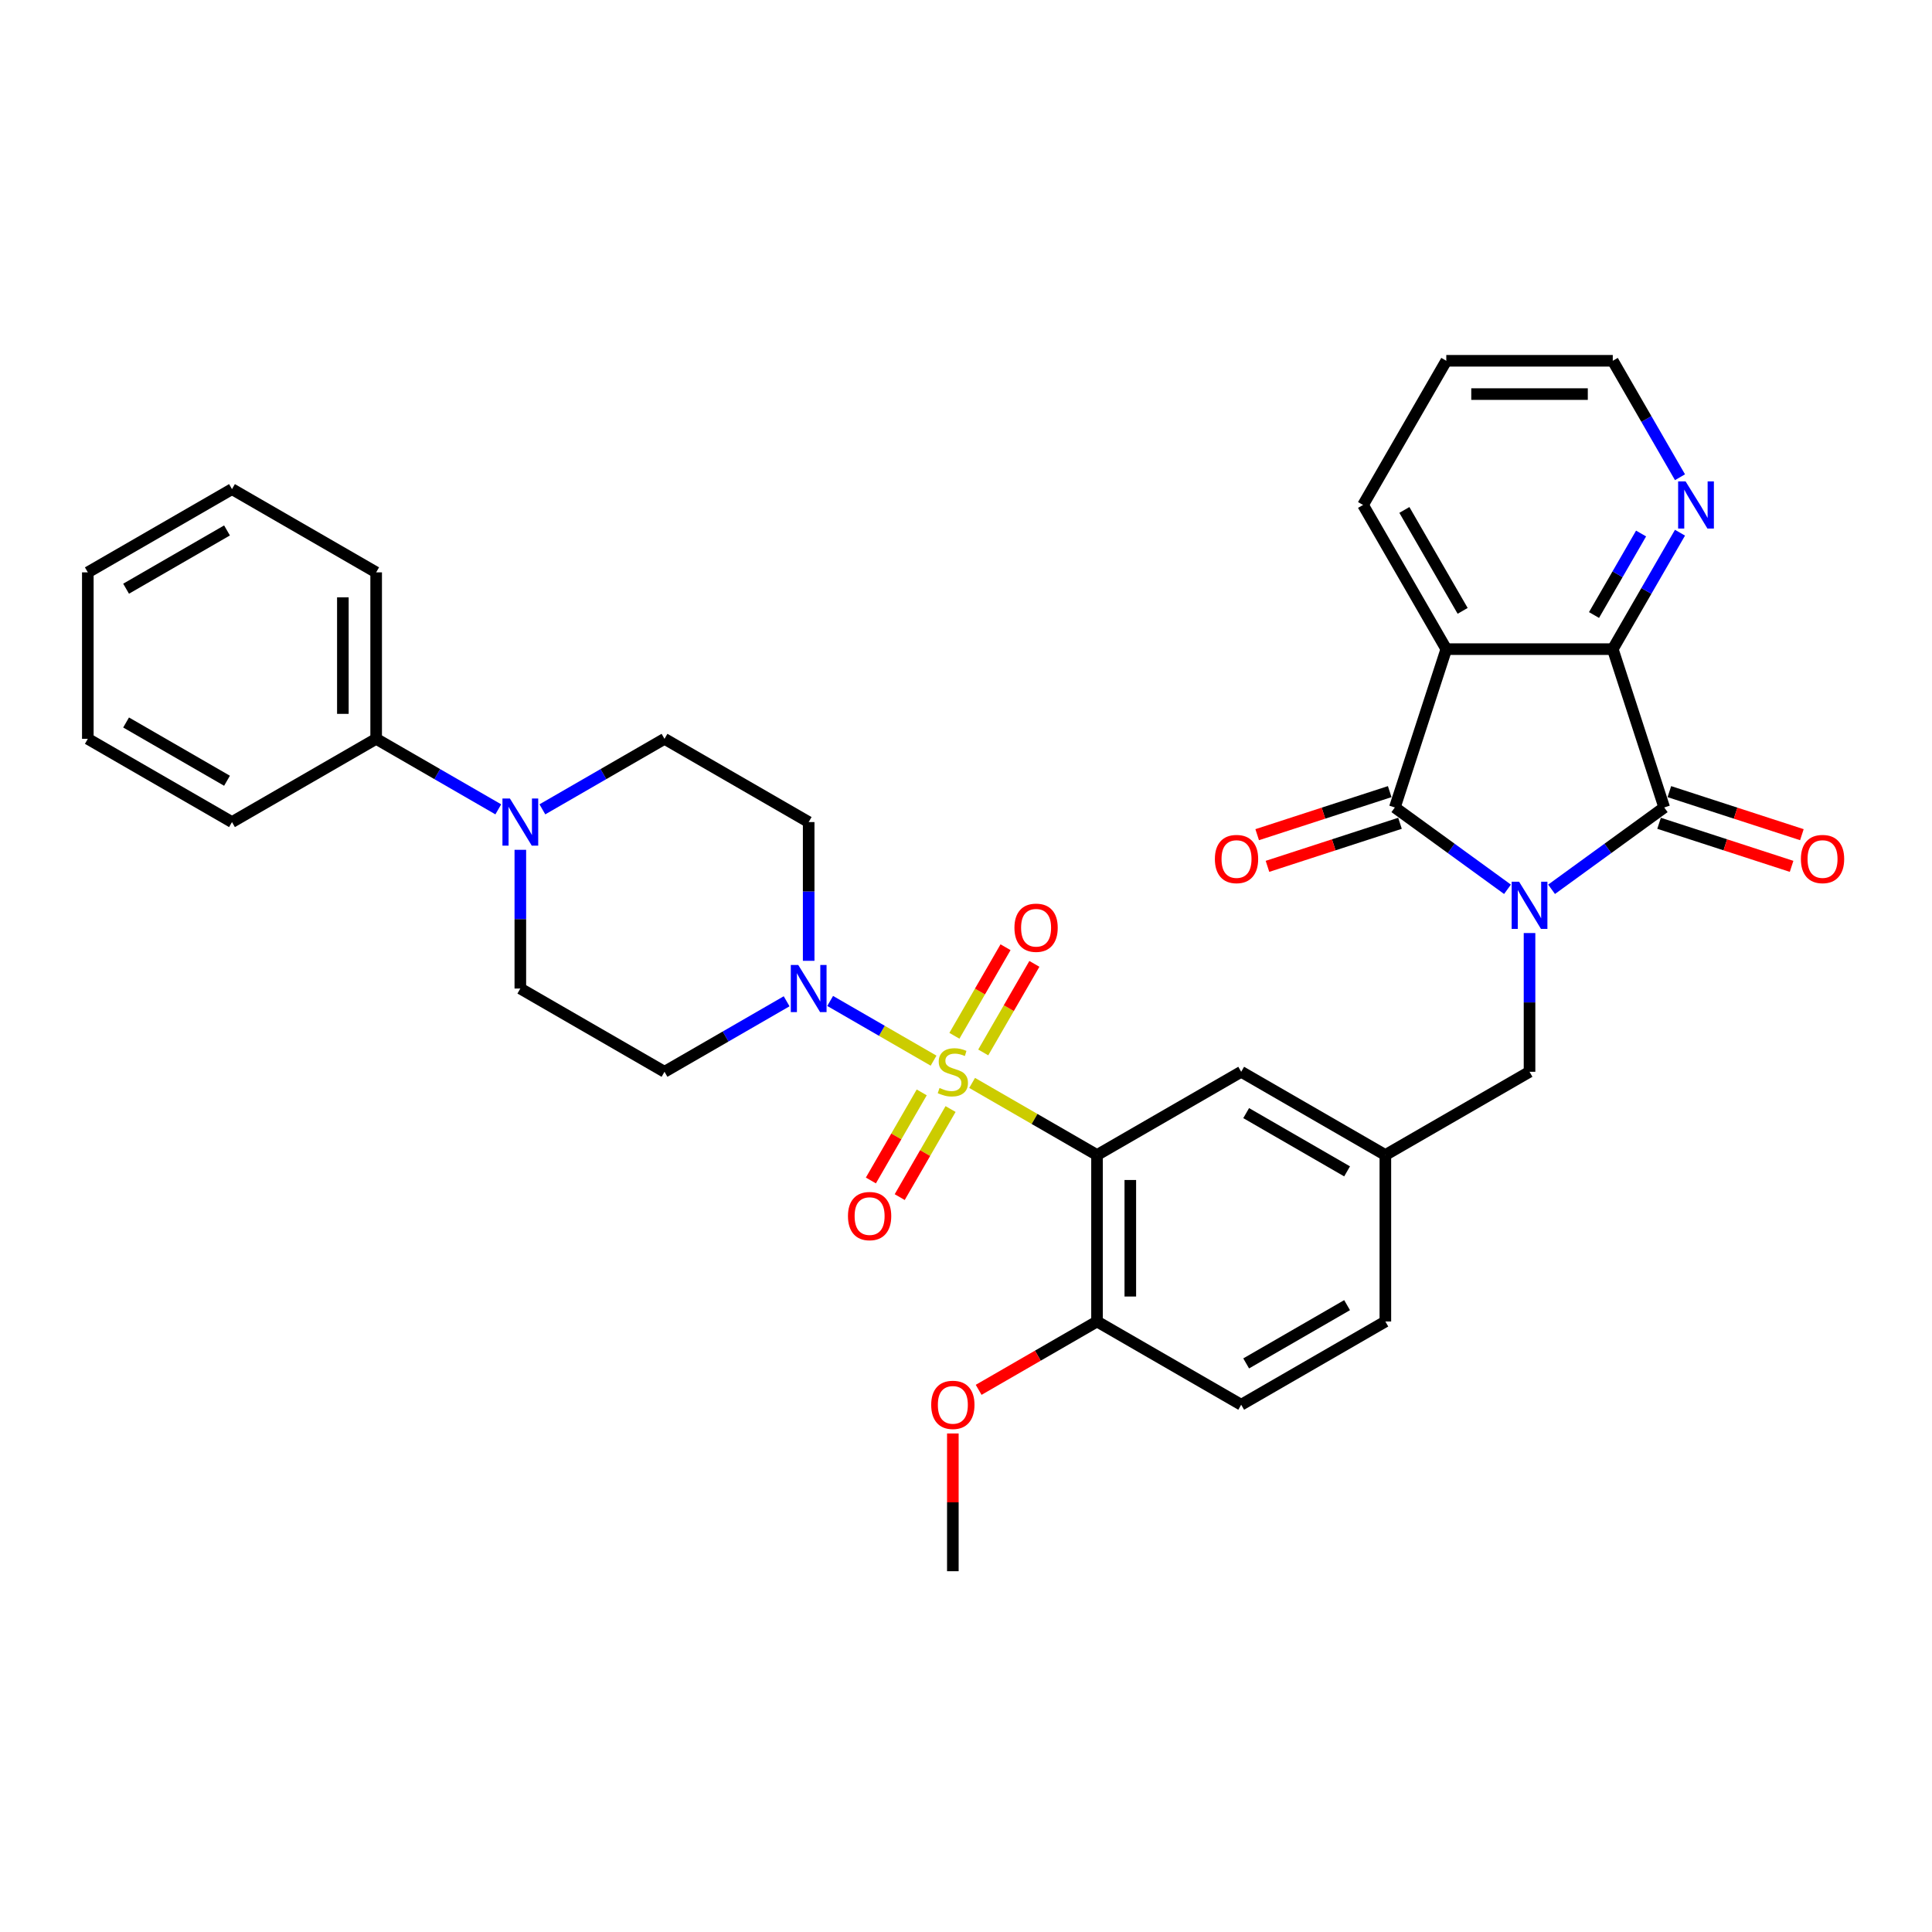 <?xml version='1.0' encoding='iso-8859-1'?>
<svg version='1.1' baseProfile='full'
              xmlns='http://www.w3.org/2000/svg'
                      xmlns:rdkit='http://www.rdkit.org/xml'
                      xmlns:xlink='http://www.w3.org/1999/xlink'
                  xml:space='preserve'
width='1000px' height='1000px' viewBox='0 0 1000 1000'>
<!-- END OF HEADER -->
<rect style='opacity:1.0;fill:#FFFFFF;stroke:none' width='1000' height='1000' x='0' y='0'> </rect>
<path class='bond-3' d='M 503.17,560.515 L 535.492,579.177' style='fill:none;fill-rule:evenodd;stroke:#CCCC00;stroke-width:6px;stroke-linecap:butt;stroke-linejoin:miter;stroke-opacity:1' />
<path class='bond-3' d='M 535.492,579.177 L 567.815,597.838' style='fill:none;fill-rule:evenodd;stroke:#000000;stroke-width:6px;stroke-linecap:butt;stroke-linejoin:miter;stroke-opacity:1' />
<path class='bond-6' d='M 483.214,548.994 L 456.452,533.543' style='fill:none;fill-rule:evenodd;stroke:#CCCC00;stroke-width:6px;stroke-linecap:butt;stroke-linejoin:miter;stroke-opacity:1' />
<path class='bond-6' d='M 456.452,533.543 L 429.689,518.091' style='fill:none;fill-rule:evenodd;stroke:#0000FF;stroke-width:6px;stroke-linecap:butt;stroke-linejoin:miter;stroke-opacity:1' />
<path class='bond-9' d='M 477.083,565.422 L 463.924,588.215' style='fill:none;fill-rule:evenodd;stroke:#CCCC00;stroke-width:6px;stroke-linecap:butt;stroke-linejoin:miter;stroke-opacity:1' />
<path class='bond-9' d='M 463.924,588.215 L 450.764,611.008' style='fill:none;fill-rule:evenodd;stroke:#FF0000;stroke-width:6px;stroke-linecap:butt;stroke-linejoin:miter;stroke-opacity:1' />
<path class='bond-9' d='M 492.008,574.039 L 478.848,596.832' style='fill:none;fill-rule:evenodd;stroke:#CCCC00;stroke-width:6px;stroke-linecap:butt;stroke-linejoin:miter;stroke-opacity:1' />
<path class='bond-9' d='M 478.848,596.832 L 465.689,619.625' style='fill:none;fill-rule:evenodd;stroke:#FF0000;stroke-width:6px;stroke-linecap:butt;stroke-linejoin:miter;stroke-opacity:1' />
<path class='bond-10' d='M 508.922,544.742 L 522.156,521.82' style='fill:none;fill-rule:evenodd;stroke:#CCCC00;stroke-width:6px;stroke-linecap:butt;stroke-linejoin:miter;stroke-opacity:1' />
<path class='bond-10' d='M 522.156,521.82 L 535.39,498.899' style='fill:none;fill-rule:evenodd;stroke:#FF0000;stroke-width:6px;stroke-linecap:butt;stroke-linejoin:miter;stroke-opacity:1' />
<path class='bond-10' d='M 493.998,536.125 L 507.231,513.204' style='fill:none;fill-rule:evenodd;stroke:#CCCC00;stroke-width:6px;stroke-linecap:butt;stroke-linejoin:miter;stroke-opacity:1' />
<path class='bond-10' d='M 507.231,513.204 L 520.465,490.282' style='fill:none;fill-rule:evenodd;stroke:#FF0000;stroke-width:6px;stroke-linecap:butt;stroke-linejoin:miter;stroke-opacity:1' />
<path class='bond-0' d='M 791.683,482.943 L 791.683,518.849' style='fill:none;fill-rule:evenodd;stroke:#0000FF;stroke-width:6px;stroke-linecap:butt;stroke-linejoin:miter;stroke-opacity:1' />
<path class='bond-0' d='M 791.683,518.849 L 791.683,554.755' style='fill:none;fill-rule:evenodd;stroke:#000000;stroke-width:6px;stroke-linecap:butt;stroke-linejoin:miter;stroke-opacity:1' />
<path class='bond-1' d='M 780.275,460.299 L 751.124,439.119' style='fill:none;fill-rule:evenodd;stroke:#0000FF;stroke-width:6px;stroke-linecap:butt;stroke-linejoin:miter;stroke-opacity:1' />
<path class='bond-1' d='M 751.124,439.119 L 721.973,417.94' style='fill:none;fill-rule:evenodd;stroke:#000000;stroke-width:6px;stroke-linecap:butt;stroke-linejoin:miter;stroke-opacity:1' />
<path class='bond-2' d='M 803.092,460.299 L 832.243,439.119' style='fill:none;fill-rule:evenodd;stroke:#0000FF;stroke-width:6px;stroke-linecap:butt;stroke-linejoin:miter;stroke-opacity:1' />
<path class='bond-2' d='M 832.243,439.119 L 861.394,417.94' style='fill:none;fill-rule:evenodd;stroke:#000000;stroke-width:6px;stroke-linecap:butt;stroke-linejoin:miter;stroke-opacity:1' />
<path class='bond-4' d='M 721.973,417.94 L 748.6,335.99' style='fill:none;fill-rule:evenodd;stroke:#000000;stroke-width:6px;stroke-linecap:butt;stroke-linejoin:miter;stroke-opacity:1' />
<path class='bond-16' d='M 719.31,409.745 L 685.013,420.889' style='fill:none;fill-rule:evenodd;stroke:#000000;stroke-width:6px;stroke-linecap:butt;stroke-linejoin:miter;stroke-opacity:1' />
<path class='bond-16' d='M 685.013,420.889 L 650.716,432.032' style='fill:none;fill-rule:evenodd;stroke:#FF0000;stroke-width:6px;stroke-linecap:butt;stroke-linejoin:miter;stroke-opacity:1' />
<path class='bond-16' d='M 724.635,426.135 L 690.338,437.278' style='fill:none;fill-rule:evenodd;stroke:#000000;stroke-width:6px;stroke-linecap:butt;stroke-linejoin:miter;stroke-opacity:1' />
<path class='bond-16' d='M 690.338,437.278 L 656.042,448.422' style='fill:none;fill-rule:evenodd;stroke:#FF0000;stroke-width:6px;stroke-linecap:butt;stroke-linejoin:miter;stroke-opacity:1' />
<path class='bond-5' d='M 861.394,417.94 L 834.767,335.99' style='fill:none;fill-rule:evenodd;stroke:#000000;stroke-width:6px;stroke-linecap:butt;stroke-linejoin:miter;stroke-opacity:1' />
<path class='bond-17' d='M 858.731,426.135 L 893.028,437.278' style='fill:none;fill-rule:evenodd;stroke:#000000;stroke-width:6px;stroke-linecap:butt;stroke-linejoin:miter;stroke-opacity:1' />
<path class='bond-17' d='M 893.028,437.278 L 927.325,448.422' style='fill:none;fill-rule:evenodd;stroke:#FF0000;stroke-width:6px;stroke-linecap:butt;stroke-linejoin:miter;stroke-opacity:1' />
<path class='bond-17' d='M 864.057,409.745 L 898.354,420.889' style='fill:none;fill-rule:evenodd;stroke:#000000;stroke-width:6px;stroke-linecap:butt;stroke-linejoin:miter;stroke-opacity:1' />
<path class='bond-17' d='M 898.354,420.889 L 932.651,432.032' style='fill:none;fill-rule:evenodd;stroke:#FF0000;stroke-width:6px;stroke-linecap:butt;stroke-linejoin:miter;stroke-opacity:1' />
<path class='bond-13' d='M 567.815,597.838 L 567.815,684.005' style='fill:none;fill-rule:evenodd;stroke:#000000;stroke-width:6px;stroke-linecap:butt;stroke-linejoin:miter;stroke-opacity:1' />
<path class='bond-13' d='M 585.048,610.763 L 585.048,671.08' style='fill:none;fill-rule:evenodd;stroke:#000000;stroke-width:6px;stroke-linecap:butt;stroke-linejoin:miter;stroke-opacity:1' />
<path class='bond-14' d='M 567.815,597.838 L 642.438,554.755' style='fill:none;fill-rule:evenodd;stroke:#000000;stroke-width:6px;stroke-linecap:butt;stroke-linejoin:miter;stroke-opacity:1' />
<path class='bond-23' d='M 748.6,335.99 L 705.516,261.367' style='fill:none;fill-rule:evenodd;stroke:#000000;stroke-width:6px;stroke-linecap:butt;stroke-linejoin:miter;stroke-opacity:1' />
<path class='bond-23' d='M 757.062,316.18 L 726.903,263.944' style='fill:none;fill-rule:evenodd;stroke:#000000;stroke-width:6px;stroke-linecap:butt;stroke-linejoin:miter;stroke-opacity:1' />
<path class='bond-36' d='M 748.6,335.99 L 834.767,335.99' style='fill:none;fill-rule:evenodd;stroke:#000000;stroke-width:6px;stroke-linecap:butt;stroke-linejoin:miter;stroke-opacity:1' />
<path class='bond-15' d='M 834.767,335.99 L 852.165,305.856' style='fill:none;fill-rule:evenodd;stroke:#000000;stroke-width:6px;stroke-linecap:butt;stroke-linejoin:miter;stroke-opacity:1' />
<path class='bond-15' d='M 852.165,305.856 L 869.562,275.723' style='fill:none;fill-rule:evenodd;stroke:#0000FF;stroke-width:6px;stroke-linecap:butt;stroke-linejoin:miter;stroke-opacity:1' />
<path class='bond-15' d='M 825.062,318.333 L 837.24,297.24' style='fill:none;fill-rule:evenodd;stroke:#000000;stroke-width:6px;stroke-linecap:butt;stroke-linejoin:miter;stroke-opacity:1' />
<path class='bond-15' d='M 837.24,297.24 L 849.418,276.146' style='fill:none;fill-rule:evenodd;stroke:#0000FF;stroke-width:6px;stroke-linecap:butt;stroke-linejoin:miter;stroke-opacity:1' />
<path class='bond-11' d='M 418.569,497.316 L 418.569,461.41' style='fill:none;fill-rule:evenodd;stroke:#0000FF;stroke-width:6px;stroke-linecap:butt;stroke-linejoin:miter;stroke-opacity:1' />
<path class='bond-11' d='M 418.569,461.41 L 418.569,425.504' style='fill:none;fill-rule:evenodd;stroke:#000000;stroke-width:6px;stroke-linecap:butt;stroke-linejoin:miter;stroke-opacity:1' />
<path class='bond-12' d='M 407.16,518.258 L 375.553,536.506' style='fill:none;fill-rule:evenodd;stroke:#0000FF;stroke-width:6px;stroke-linecap:butt;stroke-linejoin:miter;stroke-opacity:1' />
<path class='bond-12' d='M 375.553,536.506 L 343.946,554.755' style='fill:none;fill-rule:evenodd;stroke:#000000;stroke-width:6px;stroke-linecap:butt;stroke-linejoin:miter;stroke-opacity:1' />
<path class='bond-7' d='M 269.323,439.859 L 269.323,475.765' style='fill:none;fill-rule:evenodd;stroke:#0000FF;stroke-width:6px;stroke-linecap:butt;stroke-linejoin:miter;stroke-opacity:1' />
<path class='bond-7' d='M 269.323,475.765 L 269.323,511.671' style='fill:none;fill-rule:evenodd;stroke:#000000;stroke-width:6px;stroke-linecap:butt;stroke-linejoin:miter;stroke-opacity:1' />
<path class='bond-21' d='M 257.915,418.917 L 226.307,400.669' style='fill:none;fill-rule:evenodd;stroke:#0000FF;stroke-width:6px;stroke-linecap:butt;stroke-linejoin:miter;stroke-opacity:1' />
<path class='bond-21' d='M 226.307,400.669 L 194.7,382.42' style='fill:none;fill-rule:evenodd;stroke:#000000;stroke-width:6px;stroke-linecap:butt;stroke-linejoin:miter;stroke-opacity:1' />
<path class='bond-34' d='M 280.732,418.917 L 312.339,400.669' style='fill:none;fill-rule:evenodd;stroke:#0000FF;stroke-width:6px;stroke-linecap:butt;stroke-linejoin:miter;stroke-opacity:1' />
<path class='bond-34' d='M 312.339,400.669 L 343.946,382.42' style='fill:none;fill-rule:evenodd;stroke:#000000;stroke-width:6px;stroke-linecap:butt;stroke-linejoin:miter;stroke-opacity:1' />
<path class='bond-8' d='M 791.683,554.755 L 717.06,597.838' style='fill:none;fill-rule:evenodd;stroke:#000000;stroke-width:6px;stroke-linecap:butt;stroke-linejoin:miter;stroke-opacity:1' />
<path class='bond-18' d='M 418.569,425.504 L 343.946,382.42' style='fill:none;fill-rule:evenodd;stroke:#000000;stroke-width:6px;stroke-linecap:butt;stroke-linejoin:miter;stroke-opacity:1' />
<path class='bond-19' d='M 343.946,554.755 L 269.323,511.671' style='fill:none;fill-rule:evenodd;stroke:#000000;stroke-width:6px;stroke-linecap:butt;stroke-linejoin:miter;stroke-opacity:1' />
<path class='bond-22' d='M 567.815,684.005 L 642.438,727.089' style='fill:none;fill-rule:evenodd;stroke:#000000;stroke-width:6px;stroke-linecap:butt;stroke-linejoin:miter;stroke-opacity:1' />
<path class='bond-25' d='M 567.815,684.005 L 537.181,701.691' style='fill:none;fill-rule:evenodd;stroke:#000000;stroke-width:6px;stroke-linecap:butt;stroke-linejoin:miter;stroke-opacity:1' />
<path class='bond-25' d='M 537.181,701.691 L 506.548,719.378' style='fill:none;fill-rule:evenodd;stroke:#FF0000;stroke-width:6px;stroke-linecap:butt;stroke-linejoin:miter;stroke-opacity:1' />
<path class='bond-20' d='M 642.438,554.755 L 717.06,597.838' style='fill:none;fill-rule:evenodd;stroke:#000000;stroke-width:6px;stroke-linecap:butt;stroke-linejoin:miter;stroke-opacity:1' />
<path class='bond-20' d='M 645.014,576.142 L 697.25,606.3' style='fill:none;fill-rule:evenodd;stroke:#000000;stroke-width:6px;stroke-linecap:butt;stroke-linejoin:miter;stroke-opacity:1' />
<path class='bond-26' d='M 869.562,247.012 L 852.165,216.878' style='fill:none;fill-rule:evenodd;stroke:#0000FF;stroke-width:6px;stroke-linecap:butt;stroke-linejoin:miter;stroke-opacity:1' />
<path class='bond-26' d='M 852.165,216.878 L 834.767,186.744' style='fill:none;fill-rule:evenodd;stroke:#000000;stroke-width:6px;stroke-linecap:butt;stroke-linejoin:miter;stroke-opacity:1' />
<path class='bond-24' d='M 717.06,597.838 L 717.06,684.005' style='fill:none;fill-rule:evenodd;stroke:#000000;stroke-width:6px;stroke-linecap:butt;stroke-linejoin:miter;stroke-opacity:1' />
<path class='bond-27' d='M 194.7,382.42 L 194.7,296.253' style='fill:none;fill-rule:evenodd;stroke:#000000;stroke-width:6px;stroke-linecap:butt;stroke-linejoin:miter;stroke-opacity:1' />
<path class='bond-27' d='M 177.467,369.495 L 177.467,309.178' style='fill:none;fill-rule:evenodd;stroke:#000000;stroke-width:6px;stroke-linecap:butt;stroke-linejoin:miter;stroke-opacity:1' />
<path class='bond-28' d='M 194.7,382.42 L 120.077,425.504' style='fill:none;fill-rule:evenodd;stroke:#000000;stroke-width:6px;stroke-linecap:butt;stroke-linejoin:miter;stroke-opacity:1' />
<path class='bond-35' d='M 642.438,727.089 L 717.06,684.005' style='fill:none;fill-rule:evenodd;stroke:#000000;stroke-width:6px;stroke-linecap:butt;stroke-linejoin:miter;stroke-opacity:1' />
<path class='bond-35' d='M 645.014,705.702 L 697.25,675.543' style='fill:none;fill-rule:evenodd;stroke:#000000;stroke-width:6px;stroke-linecap:butt;stroke-linejoin:miter;stroke-opacity:1' />
<path class='bond-30' d='M 705.516,261.367 L 748.6,186.744' style='fill:none;fill-rule:evenodd;stroke:#000000;stroke-width:6px;stroke-linecap:butt;stroke-linejoin:miter;stroke-opacity:1' />
<path class='bond-29' d='M 493.192,741.961 L 493.192,777.608' style='fill:none;fill-rule:evenodd;stroke:#FF0000;stroke-width:6px;stroke-linecap:butt;stroke-linejoin:miter;stroke-opacity:1' />
<path class='bond-29' d='M 493.192,777.608 L 493.192,813.256' style='fill:none;fill-rule:evenodd;stroke:#000000;stroke-width:6px;stroke-linecap:butt;stroke-linejoin:miter;stroke-opacity:1' />
<path class='bond-38' d='M 834.767,186.744 L 748.6,186.744' style='fill:none;fill-rule:evenodd;stroke:#000000;stroke-width:6px;stroke-linecap:butt;stroke-linejoin:miter;stroke-opacity:1' />
<path class='bond-38' d='M 821.842,203.978 L 761.525,203.978' style='fill:none;fill-rule:evenodd;stroke:#000000;stroke-width:6px;stroke-linecap:butt;stroke-linejoin:miter;stroke-opacity:1' />
<path class='bond-31' d='M 194.7,296.253 L 120.077,253.17' style='fill:none;fill-rule:evenodd;stroke:#000000;stroke-width:6px;stroke-linecap:butt;stroke-linejoin:miter;stroke-opacity:1' />
<path class='bond-32' d='M 120.077,425.504 L 45.455,382.42' style='fill:none;fill-rule:evenodd;stroke:#000000;stroke-width:6px;stroke-linecap:butt;stroke-linejoin:miter;stroke-opacity:1' />
<path class='bond-32' d='M 117.501,404.117 L 65.265,373.958' style='fill:none;fill-rule:evenodd;stroke:#000000;stroke-width:6px;stroke-linecap:butt;stroke-linejoin:miter;stroke-opacity:1' />
<path class='bond-37' d='M 120.077,253.17 L 45.455,296.253' style='fill:none;fill-rule:evenodd;stroke:#000000;stroke-width:6px;stroke-linecap:butt;stroke-linejoin:miter;stroke-opacity:1' />
<path class='bond-37' d='M 117.501,274.557 L 65.265,304.715' style='fill:none;fill-rule:evenodd;stroke:#000000;stroke-width:6px;stroke-linecap:butt;stroke-linejoin:miter;stroke-opacity:1' />
<path class='bond-33' d='M 45.455,382.42 L 45.455,296.253' style='fill:none;fill-rule:evenodd;stroke:#000000;stroke-width:6px;stroke-linecap:butt;stroke-linejoin:miter;stroke-opacity:1' />
<path  class='atom-0' d='M 486.298 563.13
Q 486.574 563.233, 487.712 563.716
Q 488.849 564.198, 490.09 564.509
Q 491.365 564.784, 492.606 564.784
Q 494.915 564.784, 496.259 563.681
Q 497.604 562.544, 497.604 560.579
Q 497.604 559.235, 496.914 558.408
Q 496.259 557.581, 495.225 557.133
Q 494.191 556.685, 492.468 556.168
Q 490.297 555.513, 488.987 554.892
Q 487.712 554.272, 486.781 552.962
Q 485.885 551.653, 485.885 549.447
Q 485.885 546.379, 487.953 544.483
Q 490.055 542.588, 494.191 542.588
Q 497.018 542.588, 500.223 543.932
L 499.43 546.586
Q 496.501 545.38, 494.295 545.38
Q 491.917 545.38, 490.607 546.379
Q 489.297 547.344, 489.332 549.033
Q 489.332 550.343, 489.986 551.136
Q 490.676 551.928, 491.641 552.376
Q 492.64 552.824, 494.295 553.341
Q 496.501 554.031, 497.81 554.72
Q 499.12 555.409, 500.051 556.823
Q 501.016 558.201, 501.016 560.579
Q 501.016 563.957, 498.741 565.784
Q 496.501 567.576, 492.744 567.576
Q 490.572 567.576, 488.918 567.094
Q 487.298 566.646, 485.368 565.853
L 486.298 563.13
' fill='#CCCC00'/>
<path  class='atom-1' d='M 786.289 456.386
L 794.286 469.311
Q 795.078 470.587, 796.354 472.896
Q 797.629 475.205, 797.698 475.343
L 797.698 456.386
L 800.938 456.386
L 800.938 480.789
L 797.594 480.789
L 789.012 466.657
Q 788.013 465.003, 786.944 463.107
Q 785.91 461.212, 785.6 460.626
L 785.6 480.789
L 782.429 480.789
L 782.429 456.386
L 786.289 456.386
' fill='#0000FF'/>
<path  class='atom-7' d='M 413.175 499.47
L 421.171 512.395
Q 421.964 513.67, 423.239 515.979
Q 424.514 518.289, 424.583 518.427
L 424.583 499.47
L 427.823 499.47
L 427.823 523.872
L 424.48 523.872
L 415.898 509.741
Q 414.898 508.086, 413.83 506.191
Q 412.796 504.295, 412.486 503.709
L 412.486 523.872
L 409.315 523.872
L 409.315 499.47
L 413.175 499.47
' fill='#0000FF'/>
<path  class='atom-8' d='M 263.929 413.303
L 271.925 426.228
Q 272.718 427.503, 273.993 429.812
Q 275.269 432.122, 275.338 432.259
L 275.338 413.303
L 278.578 413.303
L 278.578 437.705
L 275.234 437.705
L 266.652 423.574
Q 265.652 421.919, 264.584 420.024
Q 263.55 418.128, 263.24 417.542
L 263.24 437.705
L 260.069 437.705
L 260.069 413.303
L 263.929 413.303
' fill='#0000FF'/>
<path  class='atom-10' d='M 438.907 629.446
Q 438.907 623.587, 441.802 620.313
Q 444.697 617.038, 450.108 617.038
Q 455.52 617.038, 458.415 620.313
Q 461.31 623.587, 461.31 629.446
Q 461.31 635.375, 458.38 638.752
Q 455.451 642.096, 450.108 642.096
Q 444.731 642.096, 441.802 638.752
Q 438.907 635.409, 438.907 629.446
M 450.108 639.338
Q 453.831 639.338, 455.83 636.857
Q 457.863 634.341, 457.863 629.446
Q 457.863 624.655, 455.83 622.243
Q 453.831 619.796, 450.108 619.796
Q 446.386 619.796, 444.352 622.208
Q 442.353 624.621, 442.353 629.446
Q 442.353 634.375, 444.352 636.857
Q 446.386 639.338, 450.108 639.338
' fill='#FF0000'/>
<path  class='atom-11' d='M 525.074 480.201
Q 525.074 474.341, 527.969 471.067
Q 530.864 467.793, 536.275 467.793
Q 541.687 467.793, 544.582 471.067
Q 547.477 474.341, 547.477 480.201
Q 547.477 486.129, 544.547 489.507
Q 541.618 492.85, 536.275 492.85
Q 530.899 492.85, 527.969 489.507
Q 525.074 486.163, 525.074 480.201
M 536.275 490.093
Q 539.998 490.093, 541.997 487.611
Q 544.03 485.095, 544.03 480.201
Q 544.03 475.41, 541.997 472.997
Q 539.998 470.55, 536.275 470.55
Q 532.553 470.55, 530.519 472.963
Q 528.52 475.375, 528.52 480.201
Q 528.52 485.129, 530.519 487.611
Q 532.553 490.093, 536.275 490.093
' fill='#FF0000'/>
<path  class='atom-16' d='M 872.456 249.166
L 880.453 262.091
Q 881.245 263.366, 882.521 265.675
Q 883.796 267.985, 883.865 268.123
L 883.865 249.166
L 887.105 249.166
L 887.105 273.568
L 883.761 273.568
L 875.179 259.437
Q 874.18 257.783, 873.111 255.887
Q 872.077 253.991, 871.767 253.405
L 871.767 273.568
L 868.596 273.568
L 868.596 249.166
L 872.456 249.166
' fill='#0000FF'/>
<path  class='atom-17' d='M 628.821 444.636
Q 628.821 438.776, 631.716 435.502
Q 634.612 432.228, 640.023 432.228
Q 645.434 432.228, 648.329 435.502
Q 651.225 438.776, 651.225 444.636
Q 651.225 450.564, 648.295 453.942
Q 645.365 457.285, 640.023 457.285
Q 634.646 457.285, 631.716 453.942
Q 628.821 450.599, 628.821 444.636
M 640.023 454.528
Q 643.745 454.528, 645.744 452.046
Q 647.778 449.53, 647.778 444.636
Q 647.778 439.845, 645.744 437.432
Q 643.745 434.985, 640.023 434.985
Q 636.301 434.985, 634.267 437.398
Q 632.268 439.81, 632.268 444.636
Q 632.268 449.565, 634.267 452.046
Q 636.301 454.528, 640.023 454.528
' fill='#FF0000'/>
<path  class='atom-18' d='M 932.142 444.636
Q 932.142 438.776, 935.037 435.502
Q 937.932 432.228, 943.344 432.228
Q 948.755 432.228, 951.65 435.502
Q 954.545 438.776, 954.545 444.636
Q 954.545 450.564, 951.616 453.942
Q 948.686 457.285, 943.344 457.285
Q 937.967 457.285, 935.037 453.942
Q 932.142 450.599, 932.142 444.636
M 943.344 454.528
Q 947.066 454.528, 949.065 452.046
Q 951.099 449.53, 951.099 444.636
Q 951.099 439.845, 949.065 437.432
Q 947.066 434.985, 943.344 434.985
Q 939.621 434.985, 937.588 437.398
Q 935.589 439.81, 935.589 444.636
Q 935.589 449.565, 937.588 452.046
Q 939.621 454.528, 943.344 454.528
' fill='#FF0000'/>
<path  class='atom-26' d='M 481.99 727.158
Q 481.99 721.298, 484.885 718.024
Q 487.781 714.75, 493.192 714.75
Q 498.603 714.75, 501.498 718.024
Q 504.394 721.298, 504.394 727.158
Q 504.394 733.086, 501.464 736.464
Q 498.534 739.807, 493.192 739.807
Q 487.815 739.807, 484.885 736.464
Q 481.99 733.12, 481.99 727.158
M 493.192 737.05
Q 496.914 737.05, 498.913 734.568
Q 500.947 732.052, 500.947 727.158
Q 500.947 722.367, 498.913 719.954
Q 496.914 717.507, 493.192 717.507
Q 489.469 717.507, 487.436 719.92
Q 485.437 722.332, 485.437 727.158
Q 485.437 732.086, 487.436 734.568
Q 489.469 737.05, 493.192 737.05
' fill='#FF0000'/>
</svg>
